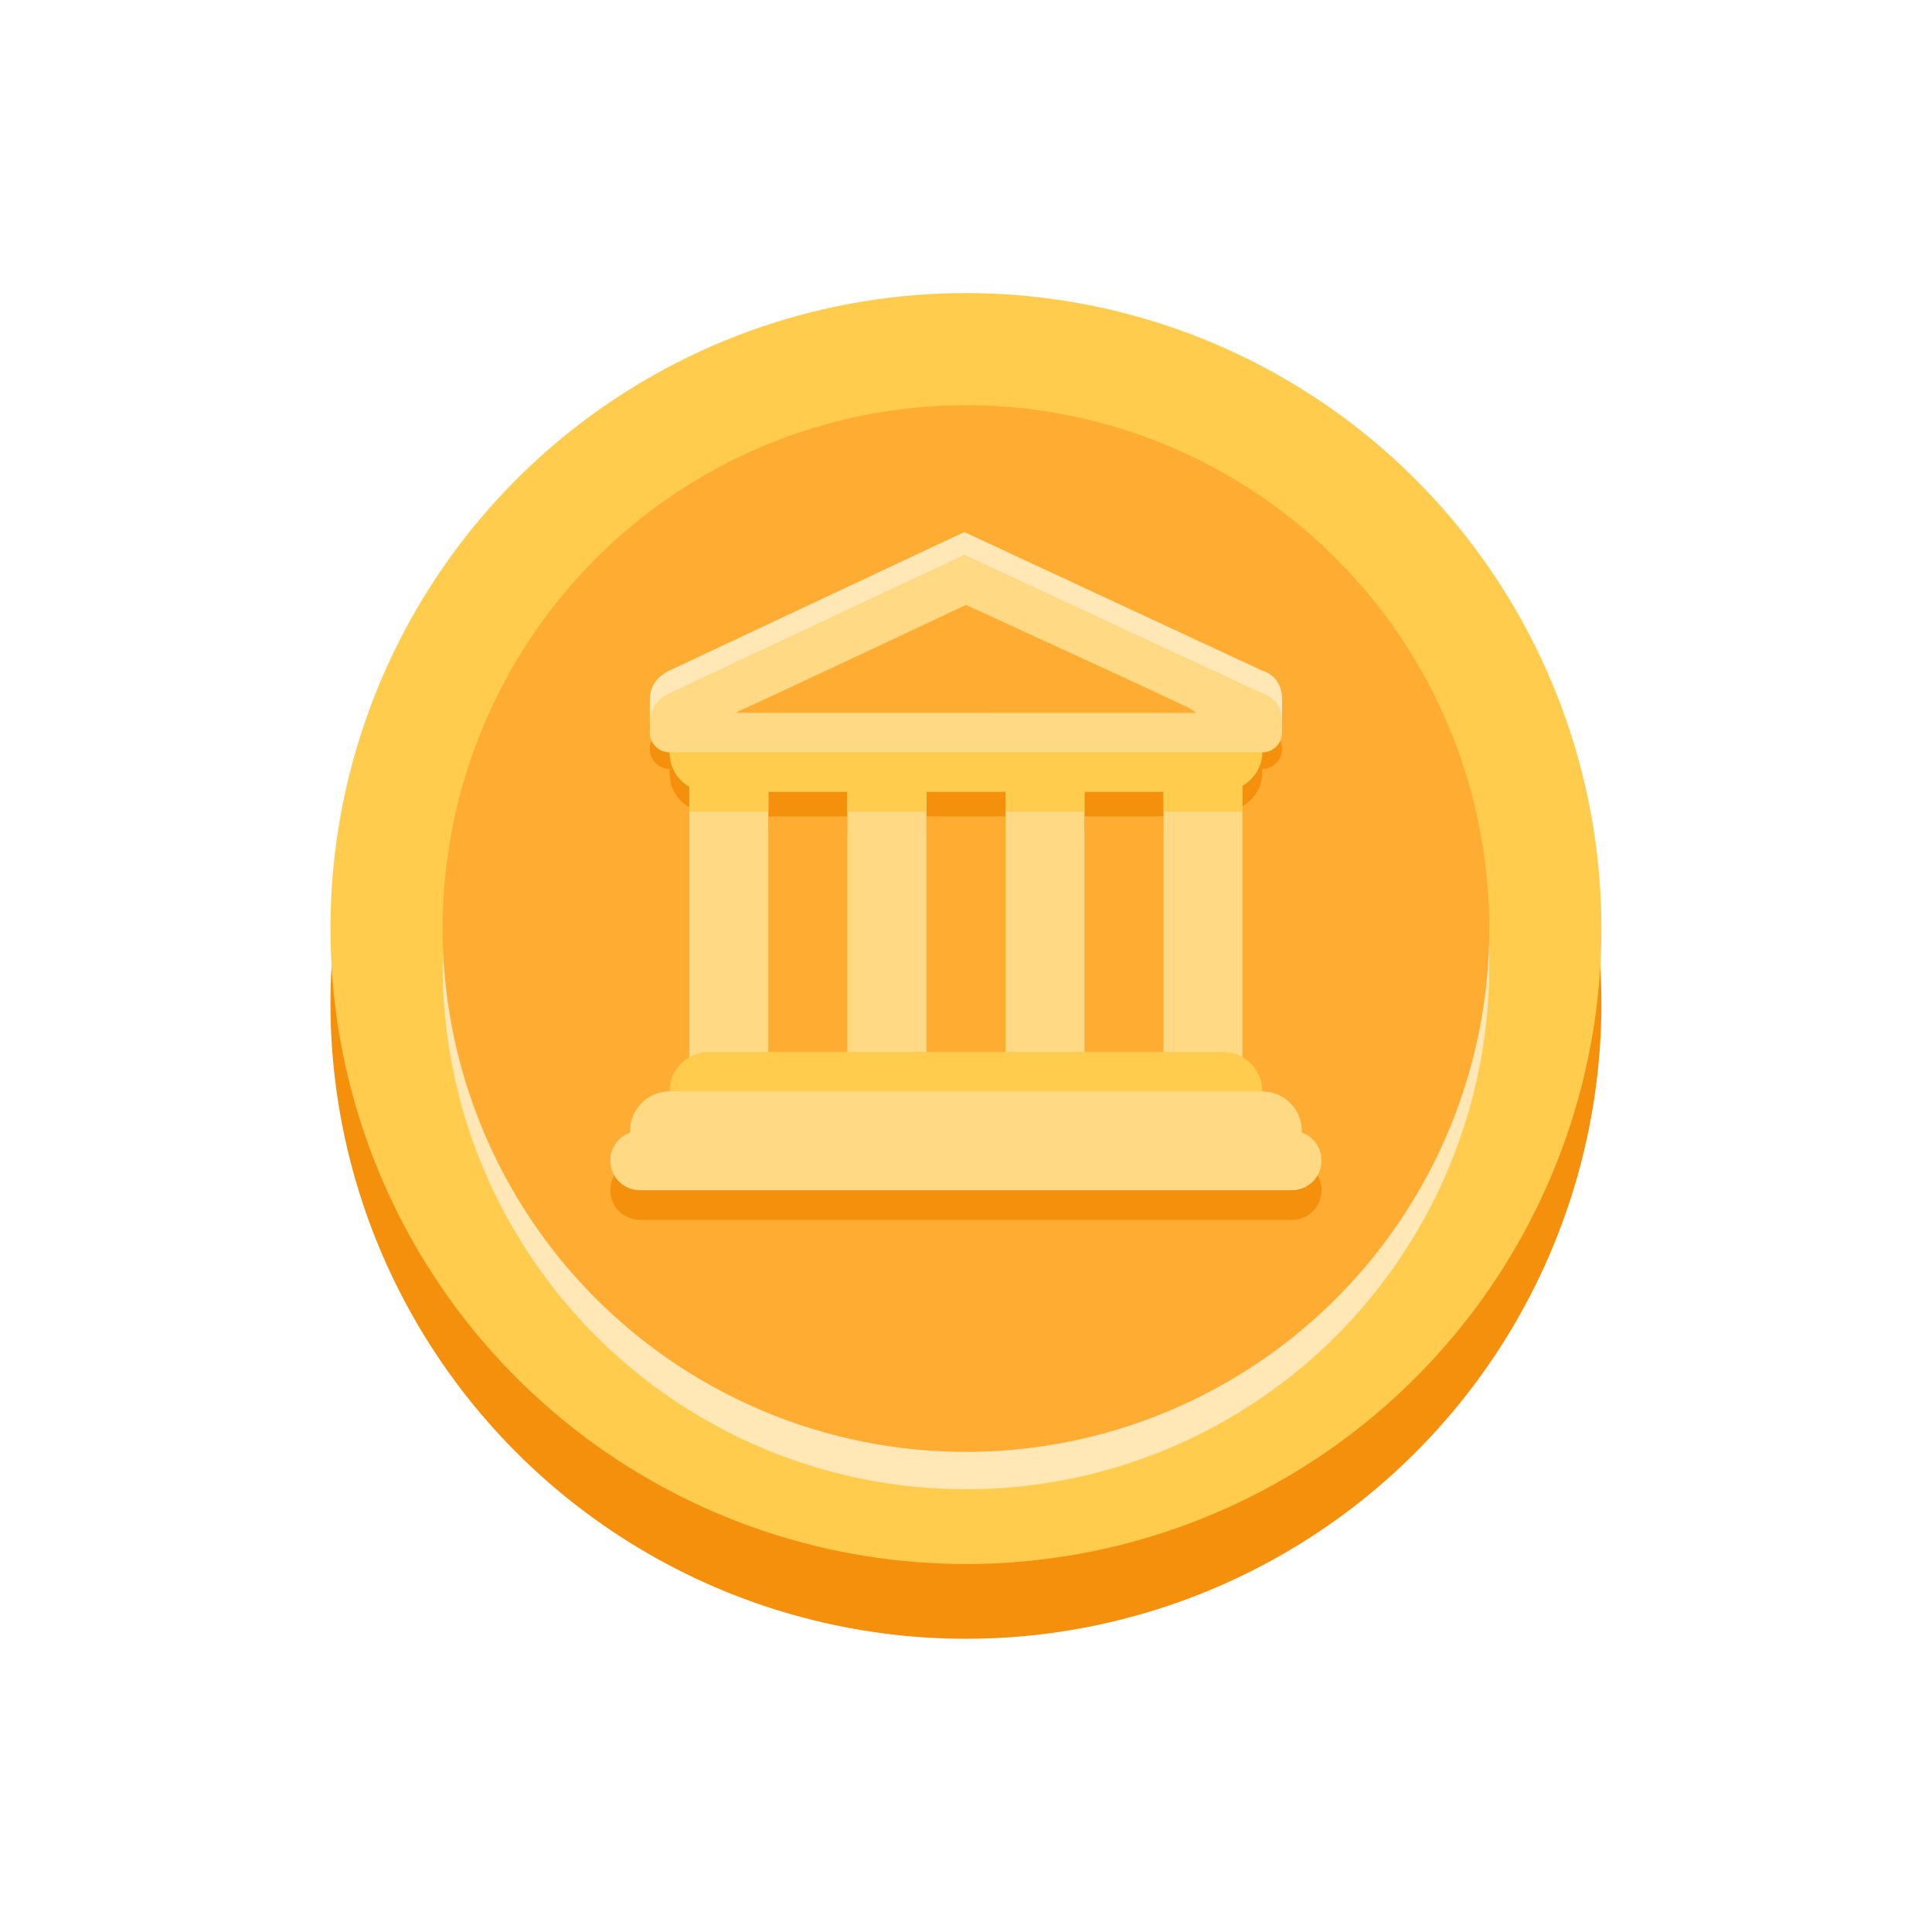 <?xml version="1.0" encoding="UTF-8"?>
<svg width="158.93mm" height="158.93mm" version="1.1" viewBox="0 0 158.93 158.93" xmlns="http://www.w3.org/2000/svg">
 <g transform="translate(752.13 138.82)">
  <g transform="matrix(3.075 0 0 3.075 -728.02 -114.71)">
   <circle cx="18" cy="19" r="17" fill="#f4900c"/>
   <circle cx="18" cy="17" r="17" fill="#ffcc4d"/>
   <circle cx="18" cy="18" r="14" fill="#ffe8b6"/>
   <circle cx="18" cy="17" r="14" fill="#ffac33"/>
   <path d="m9.543 10.856c0-0.545 0.535-0.763 0.535-0.763l7.878-3.7 7.953 3.7s0.548 0.122 0.548 0.767v0.641h-16.914z" fill="#ffe8b6"/>
   <path d="m25.929 12.836c0-0.584-0.505-1.057-1.127-1.057h-13.673c-0.623 0-1.057 0.473-1.057 1.057 0 0.397 0.204 0.739 0.529 0.92v0.666h2.114v-0.529h2.114v0.529h2.114v-0.529h2.114v0.529h2.114v-0.529h2.114v0.529h2.115v-0.693c0.317-0.188 0.529-0.517 0.529-0.893zm1.585 11.164c0 0.438-0.355 0.793-0.793 0.793h-17.442c-0.438 0-0.793-0.355-0.793-0.793s0.355-0.793 0.793-0.793h17.443c0.437 0 0.792 0.355 0.792 0.793z" fill="#f4900c"/>
   <path d="m26.457 12.2c0 0.292-0.236 0.529-0.529 0.529h-15.857c-0.292 0-0.529-0.237-0.529-0.529s0.237-0.529 0.529-0.529l15.857 3e-3c0.293 1e-3 0.529 0.234 0.529 0.526zm-14.271 0.614h11.629v1.186h-11.629z" fill="#f4900c"/>
   <path d="m12.714 20.829c0 0.584-0.316 1.057-0.705 1.057h-0.705c-0.389 0-0.705-0.473-0.705-1.057v-8.014c0-0.584 0.316-1.057 0.705-1.057h0.705c0.389 0 0.705 0.473 0.705 1.057zm12.686 0c0 0.584-0.315 1.057-0.705 1.057h-0.705c-0.389 0-0.705-0.473-0.705-1.057v-8.014c0-0.584 0.315-1.057 0.705-1.057h0.705c0.389 0 0.705 0.473 0.705 1.057zm-8.457 0c0 0.584-0.316 1.057-0.705 1.057h-0.705c-0.389 0-0.705-0.473-0.705-1.057v-8.014c0-0.584 0.316-1.057 0.705-1.057h0.705c0.389 0 0.705 0.473 0.705 1.057zm4.228 0c0 0.584-0.316 1.057-0.705 1.057h-0.704c-0.389 0-0.705-0.473-0.705-1.057v-8.014c0-0.584 0.316-1.057 0.705-1.057h0.704c0.389 0 0.705 0.473 0.705 1.057z" fill="#ffd983"/>
   <path d="m25.929 21.357c0 0.584-0.473 1.057-1.057 1.057h-13.743c-0.584 0-1.057-0.473-1.057-1.057s0.473-1.057 1.057-1.057h13.743c0.583 0 1.057 0.473 1.057 1.057z" fill="#ffcc4d"/>
   <path d="m26.986 22.414c0 0.584-0.473 1.057-1.057 1.057h-15.858c-0.584 0-1.057-0.473-1.057-1.057s0.473-1.057 1.057-1.057h15.857c0.584 0 1.058 0.473 1.058 1.057z" fill="#ffd983"/>
   <path d="m27.514 23.207c0 0.438-0.355 0.793-0.793 0.793h-17.442c-0.438 0-0.793-0.355-0.793-0.793s0.355-0.793 0.793-0.793h17.443c0.437 0 0.792 0.355 0.792 0.793z" fill="#ffd983"/>
   <path d="m25.929 12.286c0-0.584-0.505-1.057-1.127-1.057h-13.673c-0.623 0-1.057 0.473-1.057 1.057 0 0.397 0.204 0.739 0.529 0.92v0.666h2.114v-0.529h2.114v0.529h2.114v-0.529h2.114v0.529h2.114v-0.529h2.114v0.529h2.115v-0.693c0.317-0.188 0.529-0.517 0.529-0.893z" fill="#ffcc4d"/>
   <path d="m9.543 11.463c0-0.545 0.535-0.763 0.535-0.763l7.878-3.7 7.953 3.7s0.548 0.122 0.548 0.767v0.291h-16.914z" fill="#ffd983"/>
   <path d="m18 8.343s-5.455 2.571-5.999 2.803c-0.545 0.231-0.363 0.611 1e-3 0.611h11.97c0.562 0 0.429-0.429-0.017-0.661-0.446-0.231-5.955-2.753-5.955-2.753z" fill="#ffac33"/>
   <path d="m26.457 11.757c0 0.292-0.236 0.529-0.529 0.529h-15.857c-0.292 0-0.529-0.237-0.529-0.529s0.237-0.529 0.529-0.529l15.857 3e-3c0.293 1e-3 0.529 0.234 0.529 0.526z" fill="#ffd983"/>
  </g>
 </g>
</svg>
